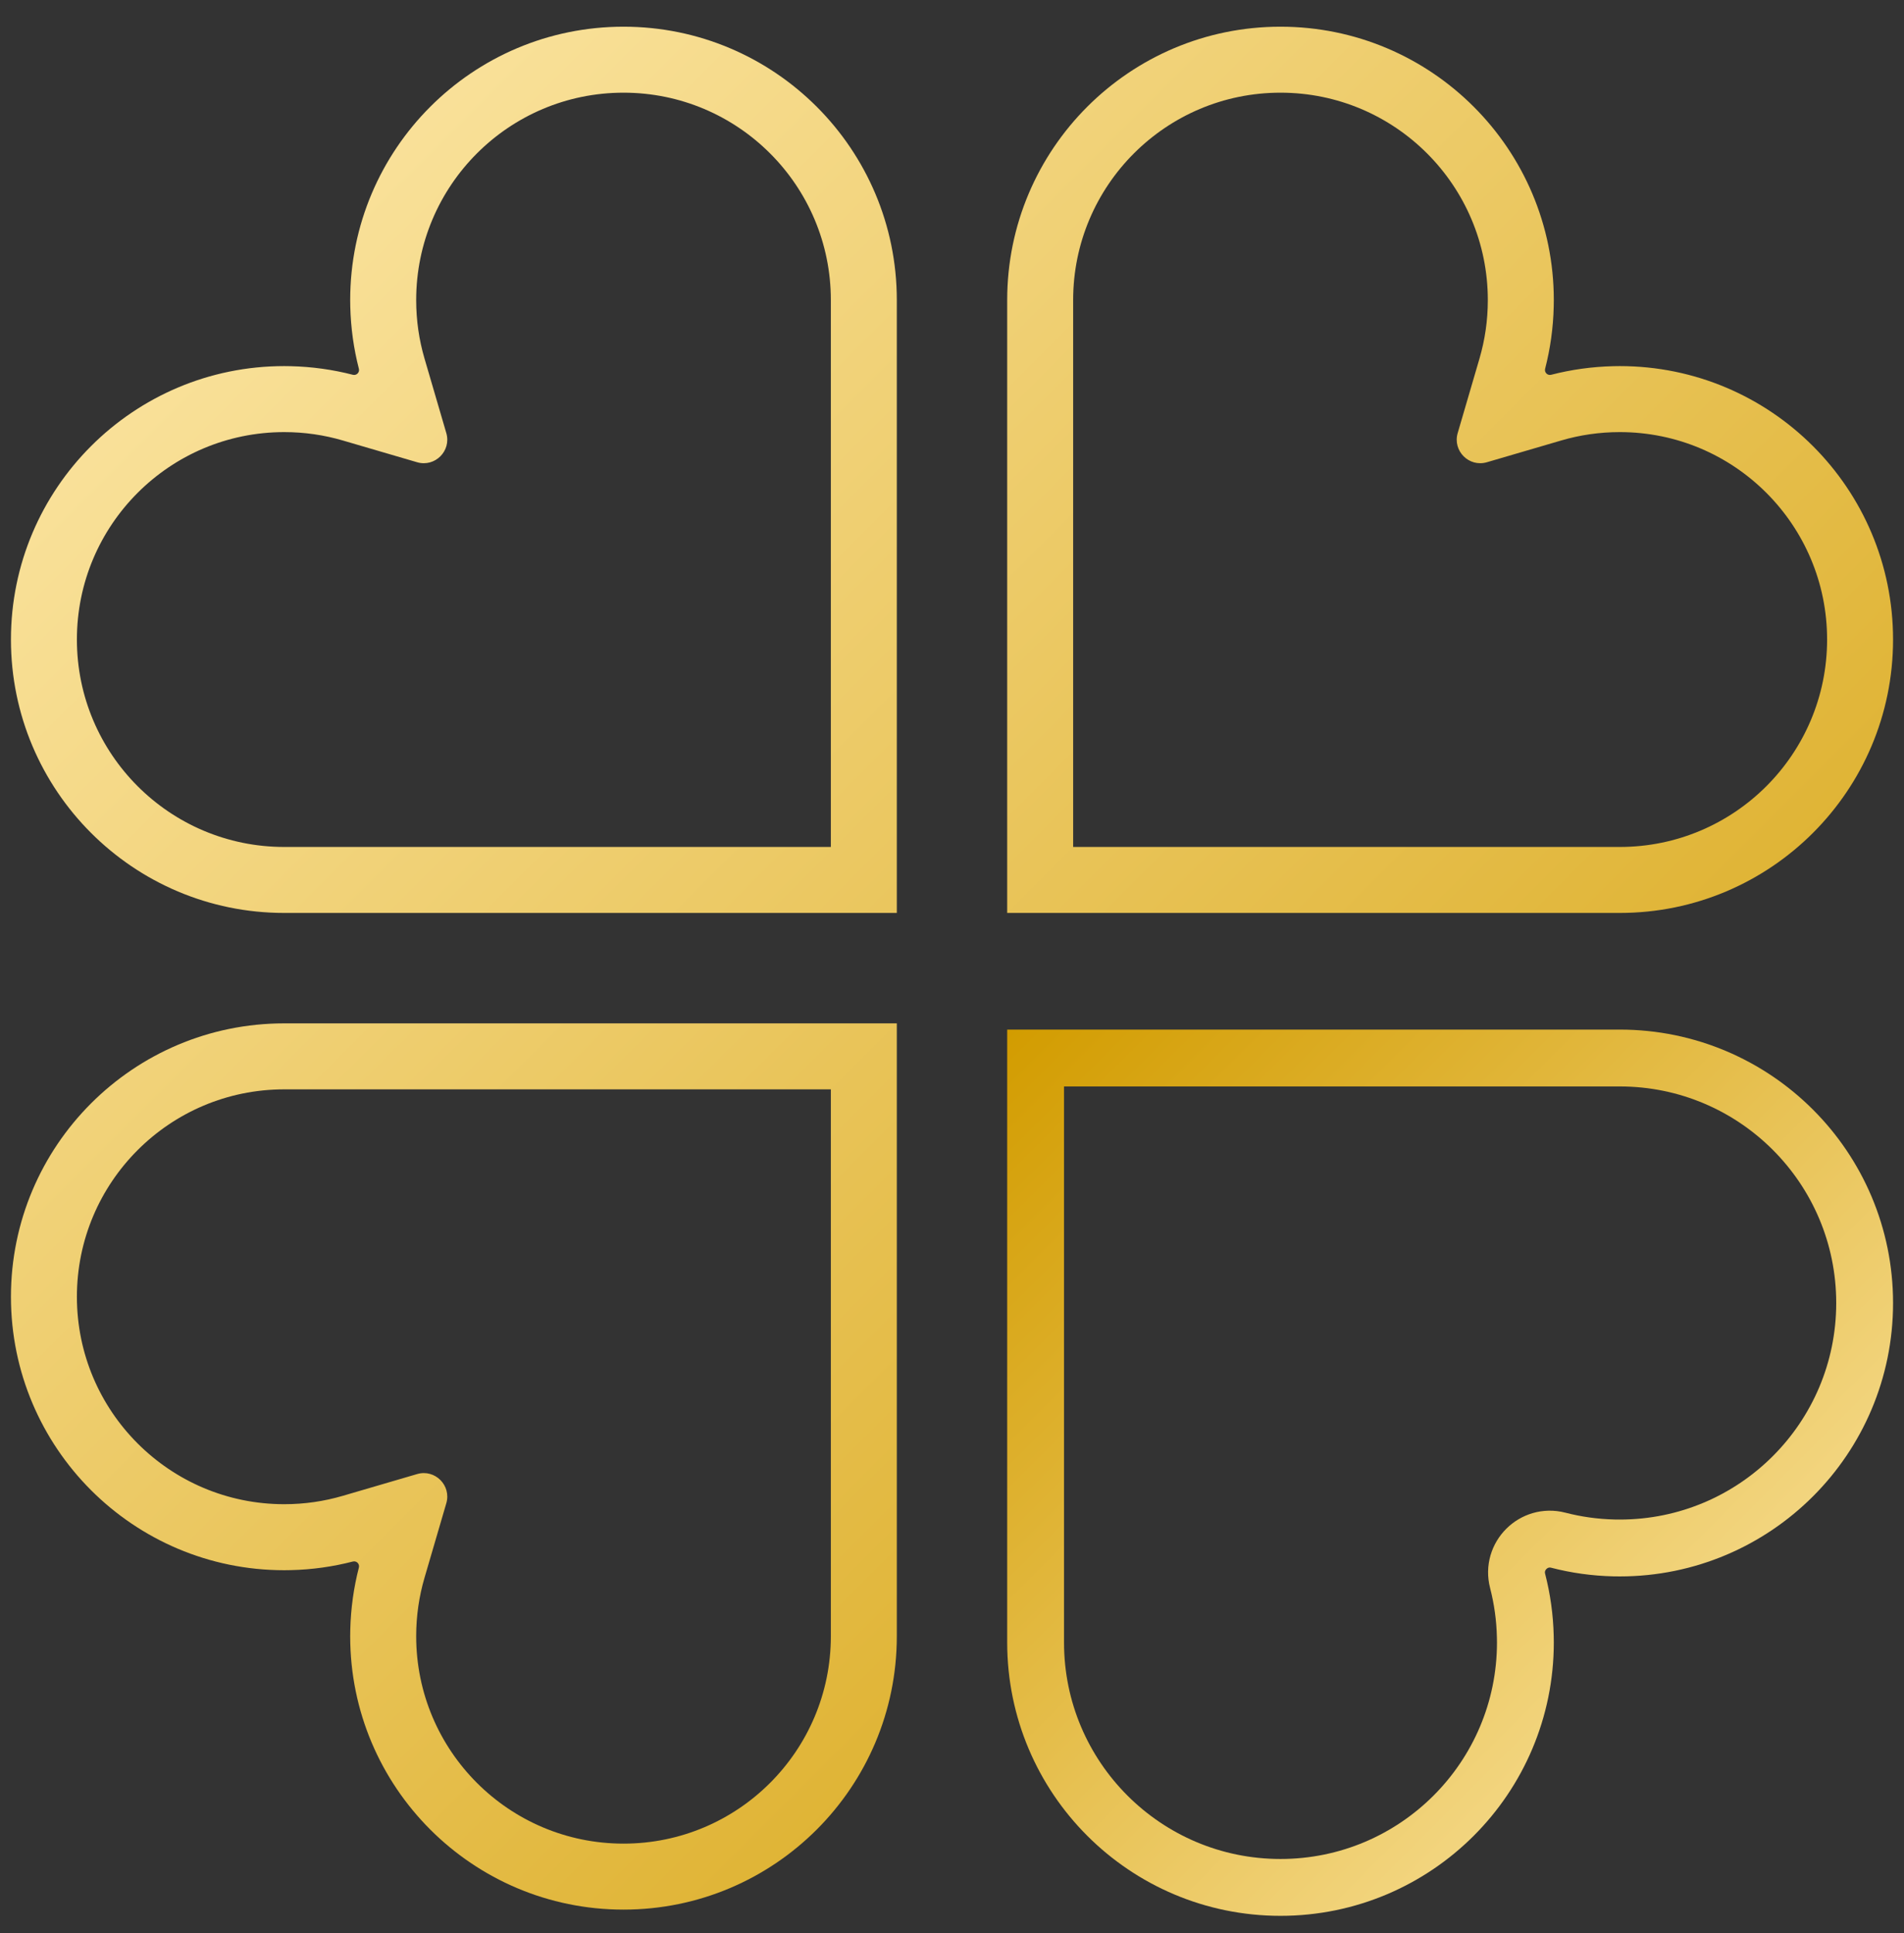 <svg
  width="67"
  height="68"
  viewBox="0 0 67 68"
  xmlns="http://www.w3.org/2000/svg"
>
  <rect x="0" y="0" width="67" height="68" fill="#333333" stroke="none"/>
  <path
    fill-rule="evenodd"
    clip-rule="evenodd"
    d="M15.705 15.232C15.889 15.86 15.306 16.443 14.678 16.259L12.057 15.492C11.408 15.302 10.719 15.199 10.002 15.199C5.973 15.199 2.706 18.465 2.706 22.495C2.706 26.524 5.973 29.791 10.002 29.791L29.237 29.791L29.237 10.556C29.237 6.527 25.97 3.26 21.941 3.26C17.911 3.26 14.645 6.527 14.645 10.556C14.645 11.273 14.748 11.962 14.938 12.611L15.705 15.232ZM12.326 10.783C12.324 10.707 12.323 10.632 12.323 10.556C12.323 5.245 16.629 0.939 21.941 0.939C27.252 0.939 31.558 5.245 31.558 10.556L31.558 32.112L10.002 32.112C4.691 32.112 0.385 27.806 0.385 22.495C0.385 17.183 4.691 12.877 10.002 12.877C10.078 12.877 10.153 12.878 10.229 12.88C10.983 12.898 11.716 13.002 12.418 13.183C12.545 13.216 12.662 13.099 12.629 12.972C12.448 12.27 12.344 11.537 12.326 10.783ZM15.705 52.876C15.889 52.248 15.306 51.665 14.678 51.849L12.057 52.616C11.408 52.806 10.719 52.909 10.002 52.909C5.973 52.909 2.706 49.643 2.706 45.613C2.706 41.584 5.973 38.317 10.002 38.317L29.237 38.317L29.237 57.552C29.237 61.581 25.97 64.848 21.941 64.848C17.911 64.848 14.645 61.581 14.645 57.552C14.645 56.835 14.748 56.146 14.938 55.497L15.705 52.876ZM12.326 57.325C12.324 57.401 12.323 57.476 12.323 57.552C12.323 62.864 16.629 67.169 21.941 67.169C27.252 67.169 31.558 62.864 31.558 57.552L31.558 35.996L10.002 35.996C4.691 35.996 0.385 40.302 0.385 45.613C0.385 50.925 4.691 55.231 10.002 55.231C10.078 55.231 10.153 55.23 10.229 55.228C10.983 55.211 11.716 55.106 12.418 54.925C12.545 54.892 12.662 55.01 12.629 55.136C12.448 55.838 12.344 56.571 12.326 57.325ZM52.322 16.259C51.694 16.443 51.111 15.86 51.295 15.232L52.062 12.611C52.252 11.962 52.355 11.273 52.355 10.556C52.355 6.527 49.089 3.26 45.059 3.26C41.03 3.26 37.763 6.527 37.763 10.556L37.763 29.791L56.998 29.791C61.028 29.791 64.294 26.524 64.294 22.495C64.294 18.465 61.028 15.199 56.998 15.199C56.281 15.199 55.592 15.302 54.943 15.492L52.322 16.259ZM54.677 10.556C54.677 10.632 54.676 10.707 54.674 10.783C54.657 11.537 54.552 12.27 54.371 12.972C54.338 13.099 54.456 13.216 54.582 13.183C55.284 13.002 56.017 12.898 56.772 12.88C56.847 12.878 56.922 12.877 56.998 12.877C62.31 12.877 66.615 17.183 66.615 22.495C66.615 27.806 62.31 32.112 56.998 32.112L35.442 32.112L35.442 10.556C35.442 5.245 39.748 0.939 45.059 0.939C50.371 0.939 54.677 5.245 54.677 10.556Z"
    fill="url(#paint1_linear_3488_218121)"
  />
  <path
    fill-rule="evenodd"
    clip-rule="evenodd"
    d="M56.998 37.215L36.442 37.215L36.442 57.771C36.442 62.53 40.3 66.388 45.059 66.388C49.819 66.388 53.677 62.53 53.677 57.771C53.677 57.703 53.676 57.635 53.674 57.567C53.659 56.89 53.565 56.234 53.403 55.606C53.179 54.741 53.968 53.952 54.833 54.175C55.461 54.338 56.118 54.431 56.795 54.447C56.862 54.449 56.93 54.449 56.998 54.449C61.757 54.449 65.615 50.591 65.615 45.832C65.615 41.073 61.757 37.215 56.998 37.215Z"
    fill="transparent"
    stroke="url(#paint2_linear_3488_218121)"
    stroke-width="2"
  />
  <path
    fill-rule="evenodd"
    clip-rule="evenodd"
    d="M56.998 37.215L36.442 37.215L36.442 57.771C36.442 62.53 40.3 66.388 45.059 66.388C49.819 66.388 53.677 62.53 53.677 57.771C53.677 57.703 53.676 57.635 53.674 57.567C53.659 56.89 53.565 56.234 53.403 55.606C53.179 54.741 53.968 53.952 54.833 54.175C55.461 54.338 56.118 54.431 56.795 54.447C56.862 54.449 56.93 54.449 56.998 54.449C61.757 54.449 65.615 50.591 65.615 45.832C65.615 41.073 61.757 37.215 56.998 37.215Z"
    fill="url(#paint3_linear_3488_218121)"
  >
    <animate
      attributeName="fill"
      values="#D29C00;transparent;#D29C00"
      dur="4s"
      repeatCount="indefinite"
    />
  </path>
  <path
    d="M52.358 53.358L66.326 59.368L58.367 67.327L52.358 53.358"
    fill="url(#paint3_linear_3488_218121)"
  >
    <animate
      attributeName="fill"
      values="#D29C00;transparent;#D29C00"
      dur="4s"
      repeatCount="indefinite"
    />
  </path>

  <linearGradient
    id="paint1_linear_3488_218121"
    x1="0.385"
    y1="0.939"
    x2="66.615"
    y2="67.169"
    gradientUnits="userSpaceOnUse"
  >
    <stop stop-color="#FFEBB0" />
    <stop
      offset="1"
      stop-color="#D29C00"
    />
  </linearGradient>

  <linearGradient
    id="paint2_linear_3488_218121"
    x1="66.615"
    y1="67.388"
    x2="35.442"
    y2="36.215"
    gradientUnits="userSpaceOnUse"
  >
    <stop stop-color="#FFEBB0" />
    <stop
      offset="1"
      stop-color="#D29C00"
    />
  </linearGradient>

  <linearGradient
    id="paint3_linear_3488_218121"
    x1="0.385"
    y1="0.939"
    x2="66.615"
    y2="67.169"
    gradientUnits="userSpaceOnUse"
  >
    <stop stop-color="transparent" />
    <stop
      offset="1"
      stop-color="transparent"
    />
  </linearGradient>
</svg>
